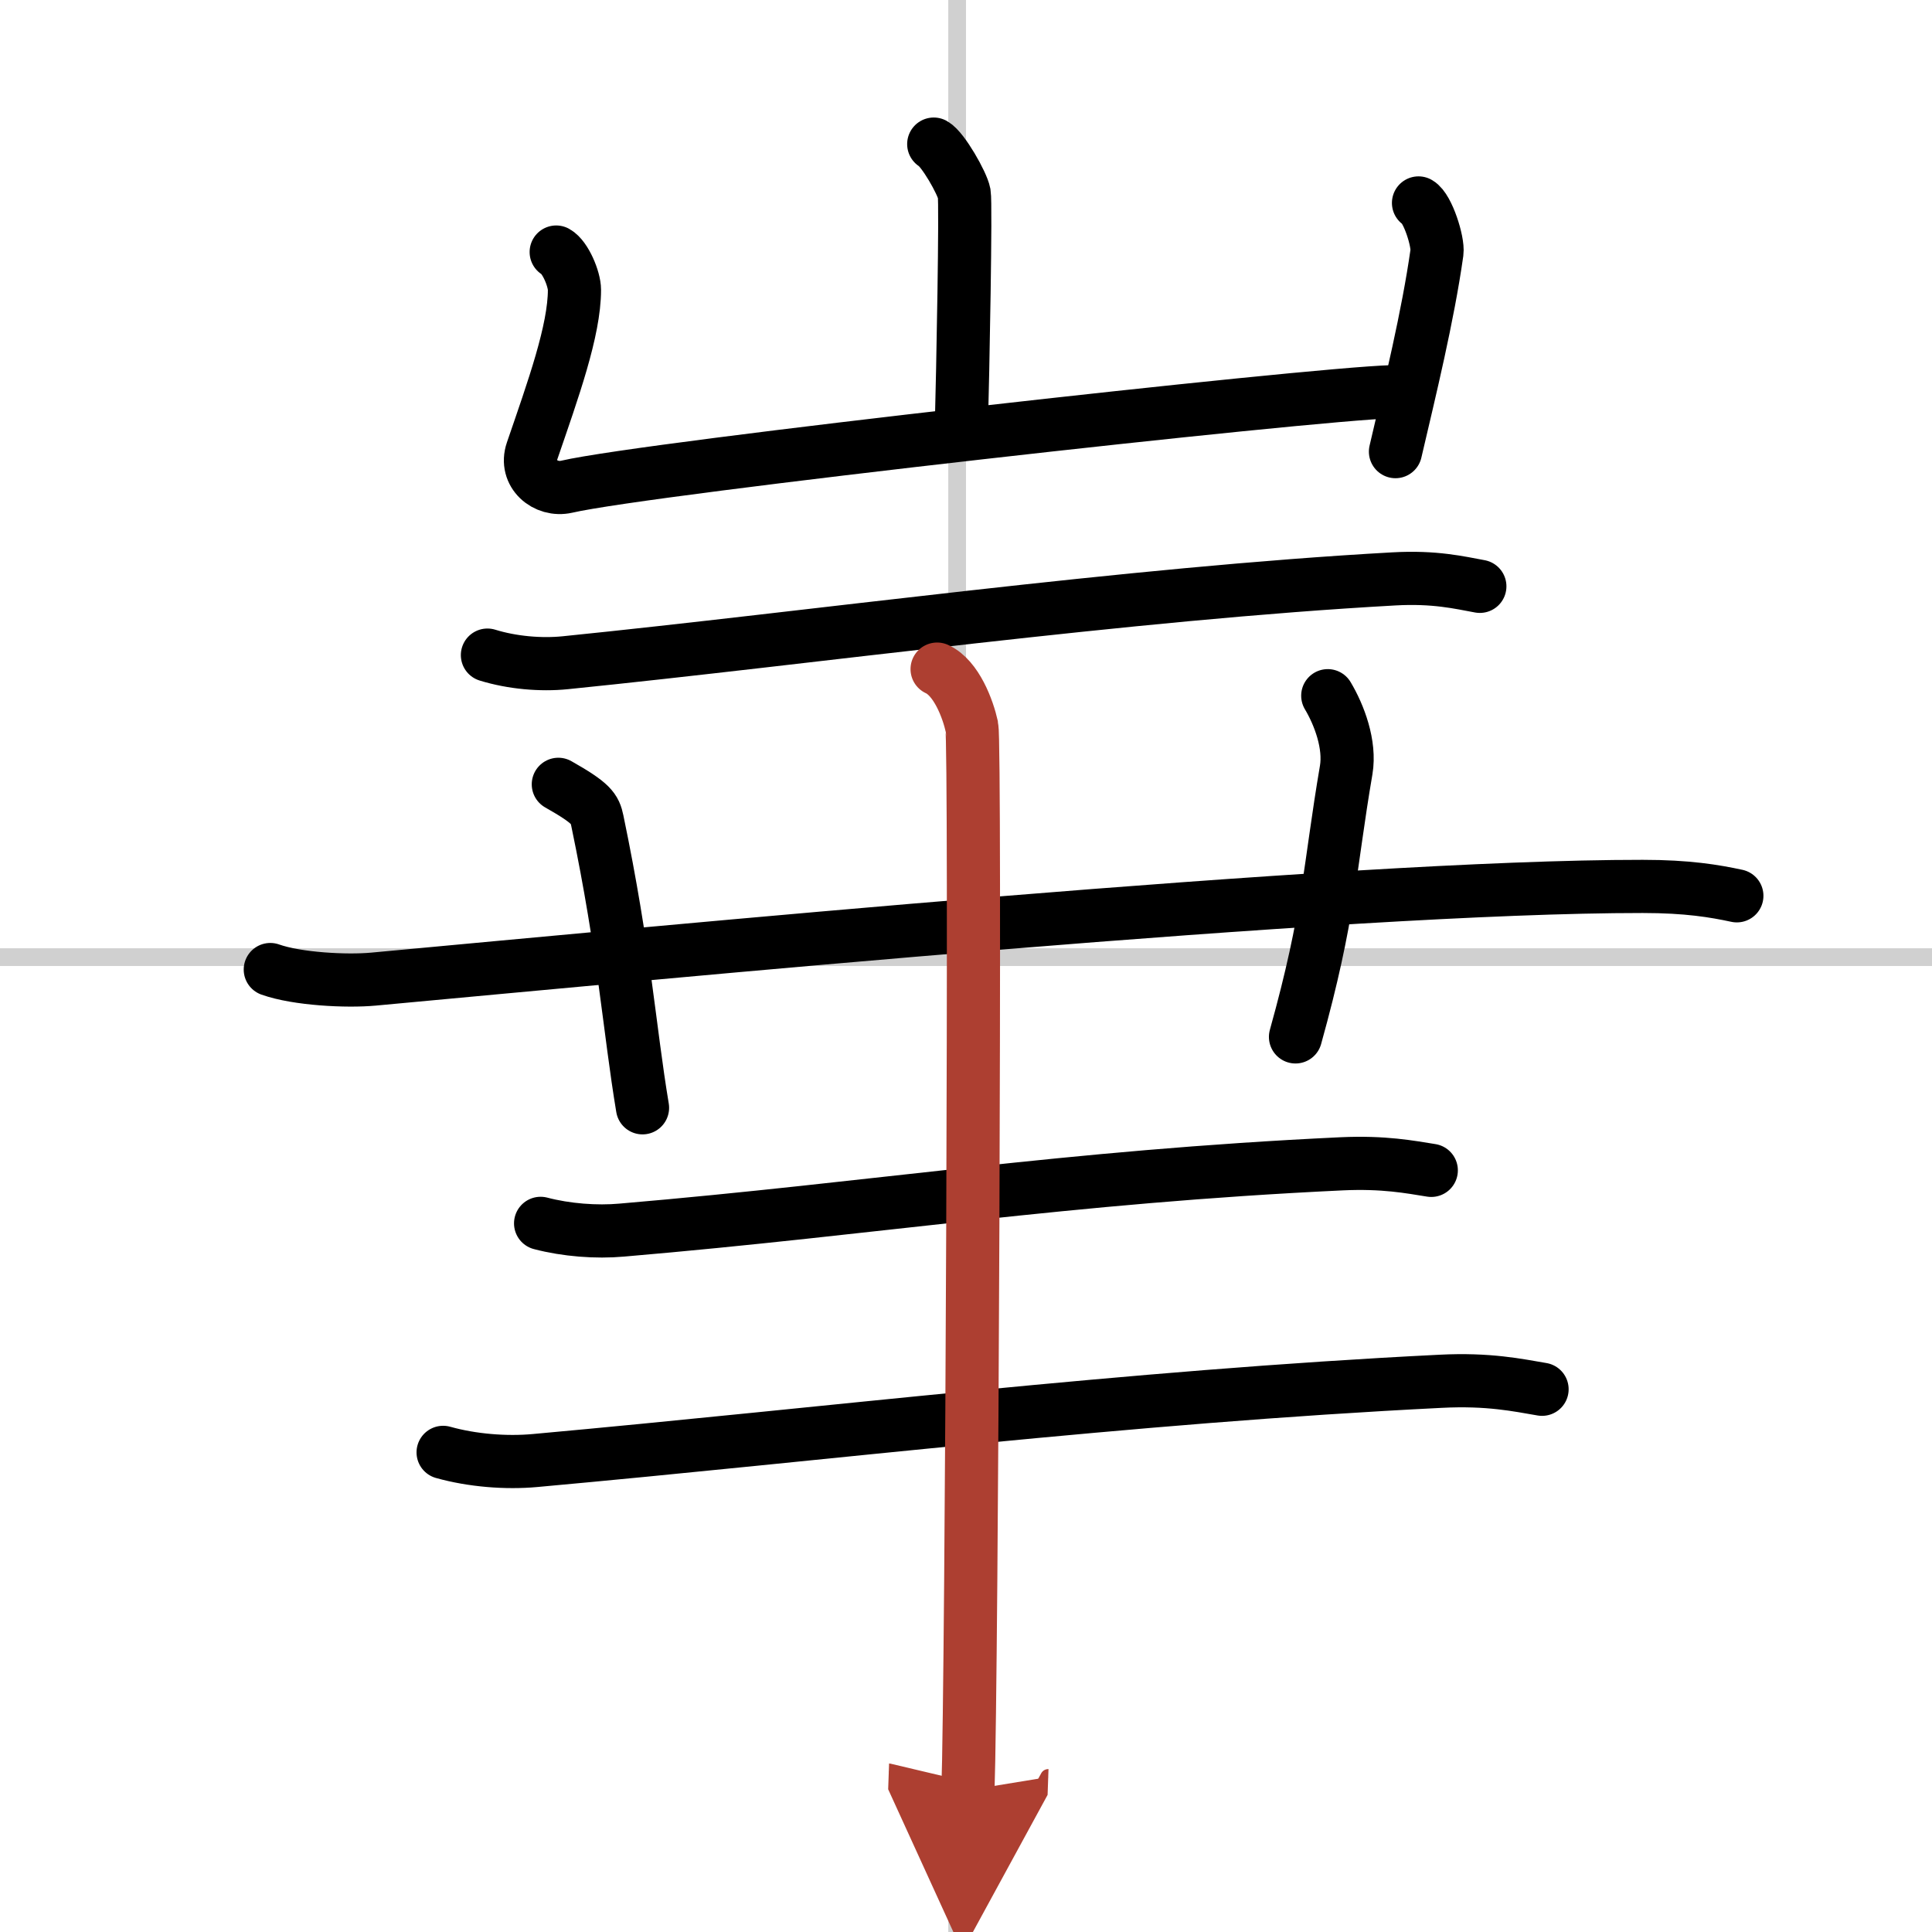 <svg width="400" height="400" viewBox="0 0 109 109" xmlns="http://www.w3.org/2000/svg"><defs><marker id="a" markerWidth="4" orient="auto" refX="1" refY="5" viewBox="0 0 10 10"><polyline points="0 0 10 5 0 10 1 5" fill="#ad3f31" stroke="#ad3f31"/></marker></defs><g fill="none" stroke="#000" stroke-linecap="round" stroke-linejoin="round" stroke-width="3"><rect width="100%" height="100%" fill="#fff" stroke="#fff"/><line x1="54" x2="54" y2="109" stroke="#d0d0d0" stroke-width="1"/><line x2="109" y1="54" y2="54" stroke="#d0d0d0" stroke-width="1"/><path d="m52.68 8.13c0.52 0.29 1.61 2.2 1.72 2.79 0.1 0.59-0.07 9.82-0.17 13.49"/><path d="m31.38 14.22c0.52 0.29 1.03 1.53 1.03 2.13 0 2.3-1.2 5.62-2.39 9.09-0.44 1.28 0.76 2.29 1.95 2.02 4.55-1.06 41.95-5.24 46.59-5.36"/><path d="m80.03 11.45c0.52 0.29 1.12 2.19 1.04 2.79-0.51 3.61-1.52 7.73-2.34 11.24"/><path d="m27.5 36.96c1.39 0.43 3.01 0.57 4.39 0.43 13.84-1.4 31.75-3.9 46.75-4.73 2.31-0.13 3.7 0.21 4.85 0.42"/><path d="m15.25 54.7c1.52 0.54 4.31 0.68 5.82 0.54 16.18-1.49 54.68-5.24 71.61-5.23 2.53 0 4.05 0.26 5.31 0.53"/><path d="m31.5 44.25c1.89 1.07 2.06 1.38 2.2 2.05 1.55 7.45 1.8 11.7 2.55 16.2"/><path d="M74.91,39.25c0.65,1.09,1.28,2.76,1.04,4.19C75,49,75.02,51.58,73.09,58.5"/><path d="m30.5 69.02c1.45 0.38 3.14 0.51 4.58 0.38 14.43-1.23 24.96-3 40.61-3.74 2.4-0.11 3.86 0.18 5.06 0.37"/><path d="m25 81.94c1.64 0.46 3.55 0.61 5.19 0.46 16.35-1.48 33.36-3.59 51.08-4.47 2.72-0.14 4.37 0.22 5.73 0.45"/><path d="m52.87 37.75c1.09 0.5 1.74 2.25 1.96 3.25s0 53.75-0.22 60" marker-end="url(#a)" stroke="#ad3f31"/></g></svg>
